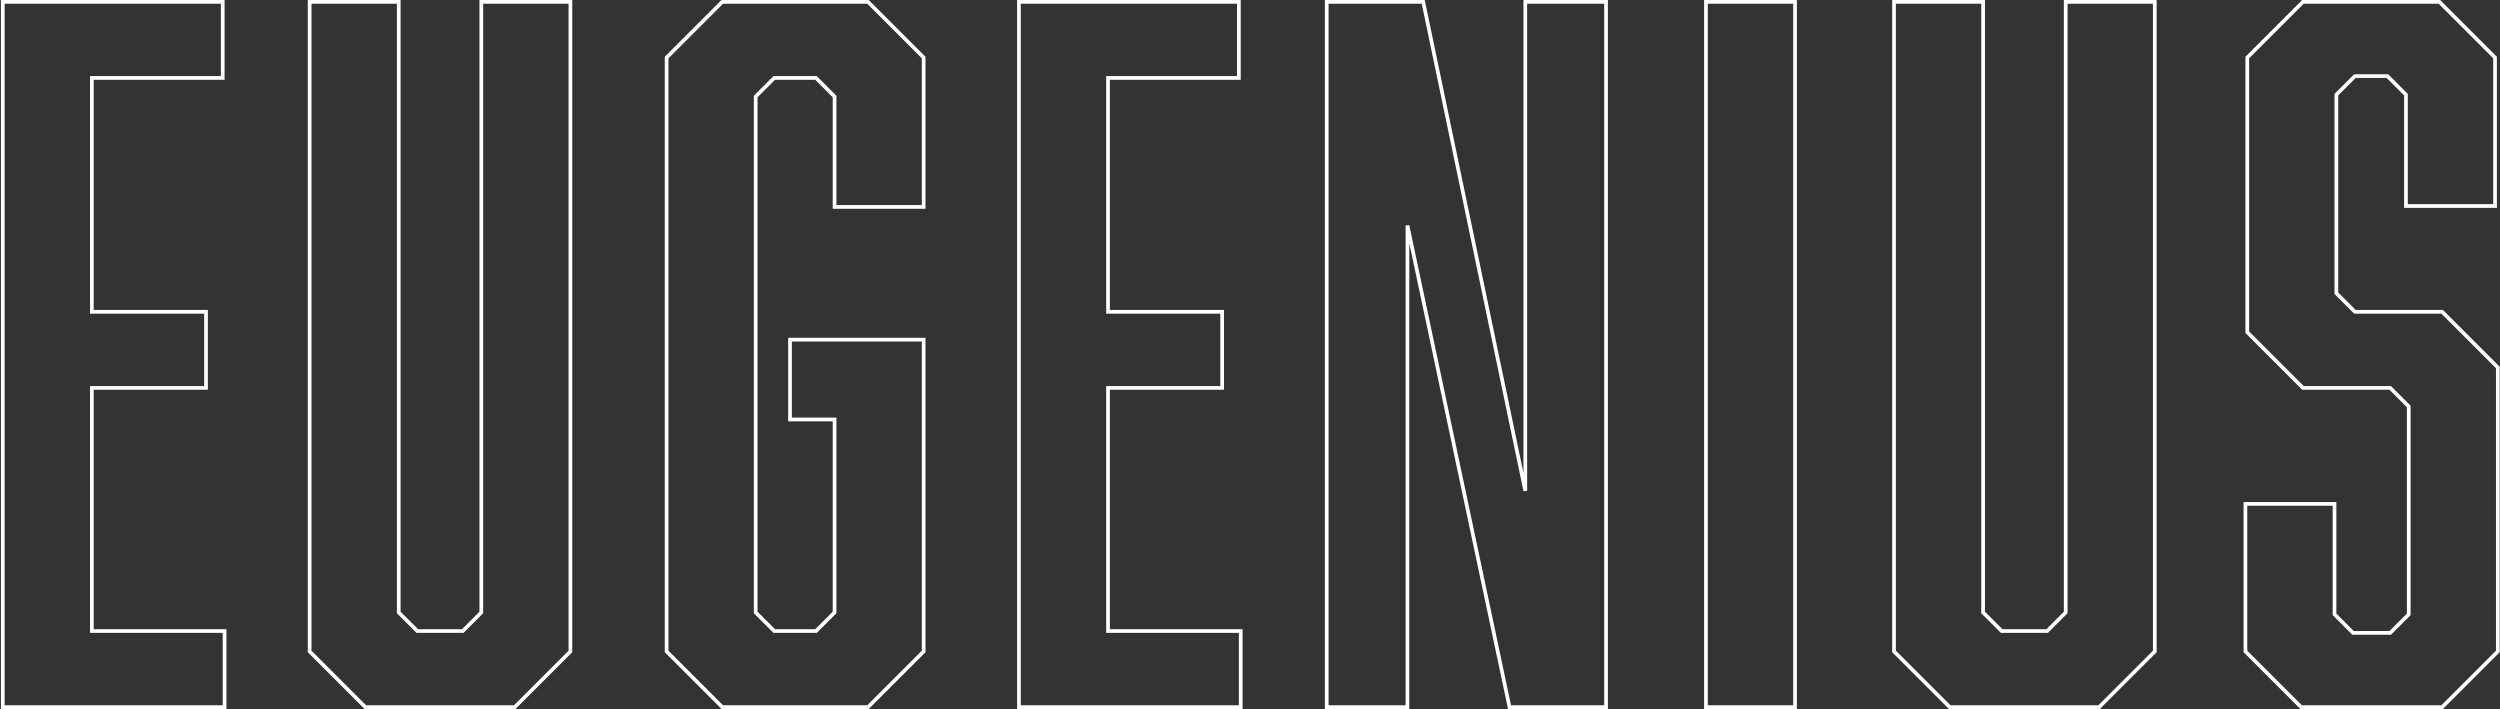 <?xml version="1.0" encoding="UTF-8"?>
<svg width="1347px" height="382px" viewBox="0 0 1347 382" version="1.1" xmlns="http://www.w3.org/2000/svg" xmlns:xlink="http://www.w3.org/1999/xlink">
    <rect x="0" y="0" width="1347" height="382" fill="#333333" stroke="none"/>
    <!-- Generator: Sketch 54.1 (76490) - https://sketchapp.com -->
    <title>Combined Shape</title>
    <desc>Created with Sketch.</desc>
    <g id="HOME" stroke="none" stroke-width="1" fill="none" fill-rule="evenodd">
        <g id="Home-Genius-Leader-Hover" transform="translate(-274, -243)" fill-rule="nonzero" stroke="#FFFFFF" stroke-width="2">
            <g id="Group-2" transform="translate(157, 95)">
                <g id="Group" transform="translate(54, 47)">
                    <path d="M64.5,482 L64.5,102 L183,102 L183,143 L112.5,143 L112.5,269 L174,269 L174,310 L112.5,310 L112.5,441 L184,441 L184,482 L64.5,482 Z M370.333,452 L340.333,482 L259.833,482 L229.833,452 L229.833,102 L277.833,102 L277.833,431 L287.833,441 L312.333,441 L322.333,431 L322.333,102 L370.333,102 L370.333,452 Z M422.167,452 L422.167,132 L452.167,102 L530.667,102 L560.667,132 L560.667,212.5 L512.667,212.5 L512.667,153 L502.667,143 L480.167,143 L470.167,153 L470.167,431 L480.167,441 L502.667,441 L512.667,431 L512.667,327 L488.667,327 L488.667,284 L560.667,284 L560.667,452 L530.667,482 L452.167,482 L422.167,452 Z M612,482 L612,102 L730.5,102 L730.5,143 L660,143 L660,269 L721.5,269 L721.5,310 L660,310 L660,441 L731.5,441 L731.5,482 L612,482 Z M777.833,482 L777.833,102 L829.833,102 L884.833,365.5 L884.833,102 L928.333,102 L928.333,482 L876.333,482 L821.333,222.5 L821.333,482 L777.833,482 Z M982.167,482 L982.167,102 L1030.167,102 L1030.167,482 L982.167,482 Z M1224,452 L1194,482 L1113.5,482 L1083.5,452 L1083.5,102 L1131.5,102 L1131.5,431 L1141.5,441 L1166,441 L1176,431 L1176,102 L1224,102 L1224,452 Z M1359.333,212 L1359.333,152 L1349.333,142 L1331.833,142 L1321.833,152 L1321.833,259 L1331.833,269 L1378.833,269 L1408.833,299 L1408.833,452 L1378.833,482 L1302.833,482 L1272.833,452 L1272.833,372.5 L1320.833,372.5 L1320.833,432 L1330.833,442 L1350.833,442 L1360.833,432 L1360.833,320 L1350.833,310 L1303.833,310 L1273.833,280 L1273.833,132 L1303.833,102 L1377.333,102 L1407.333,132 L1407.333,212 L1359.333,212 Z" id="Combined-Shape"></path>
                </g>
            </g>
        </g>
    </g>
</svg>